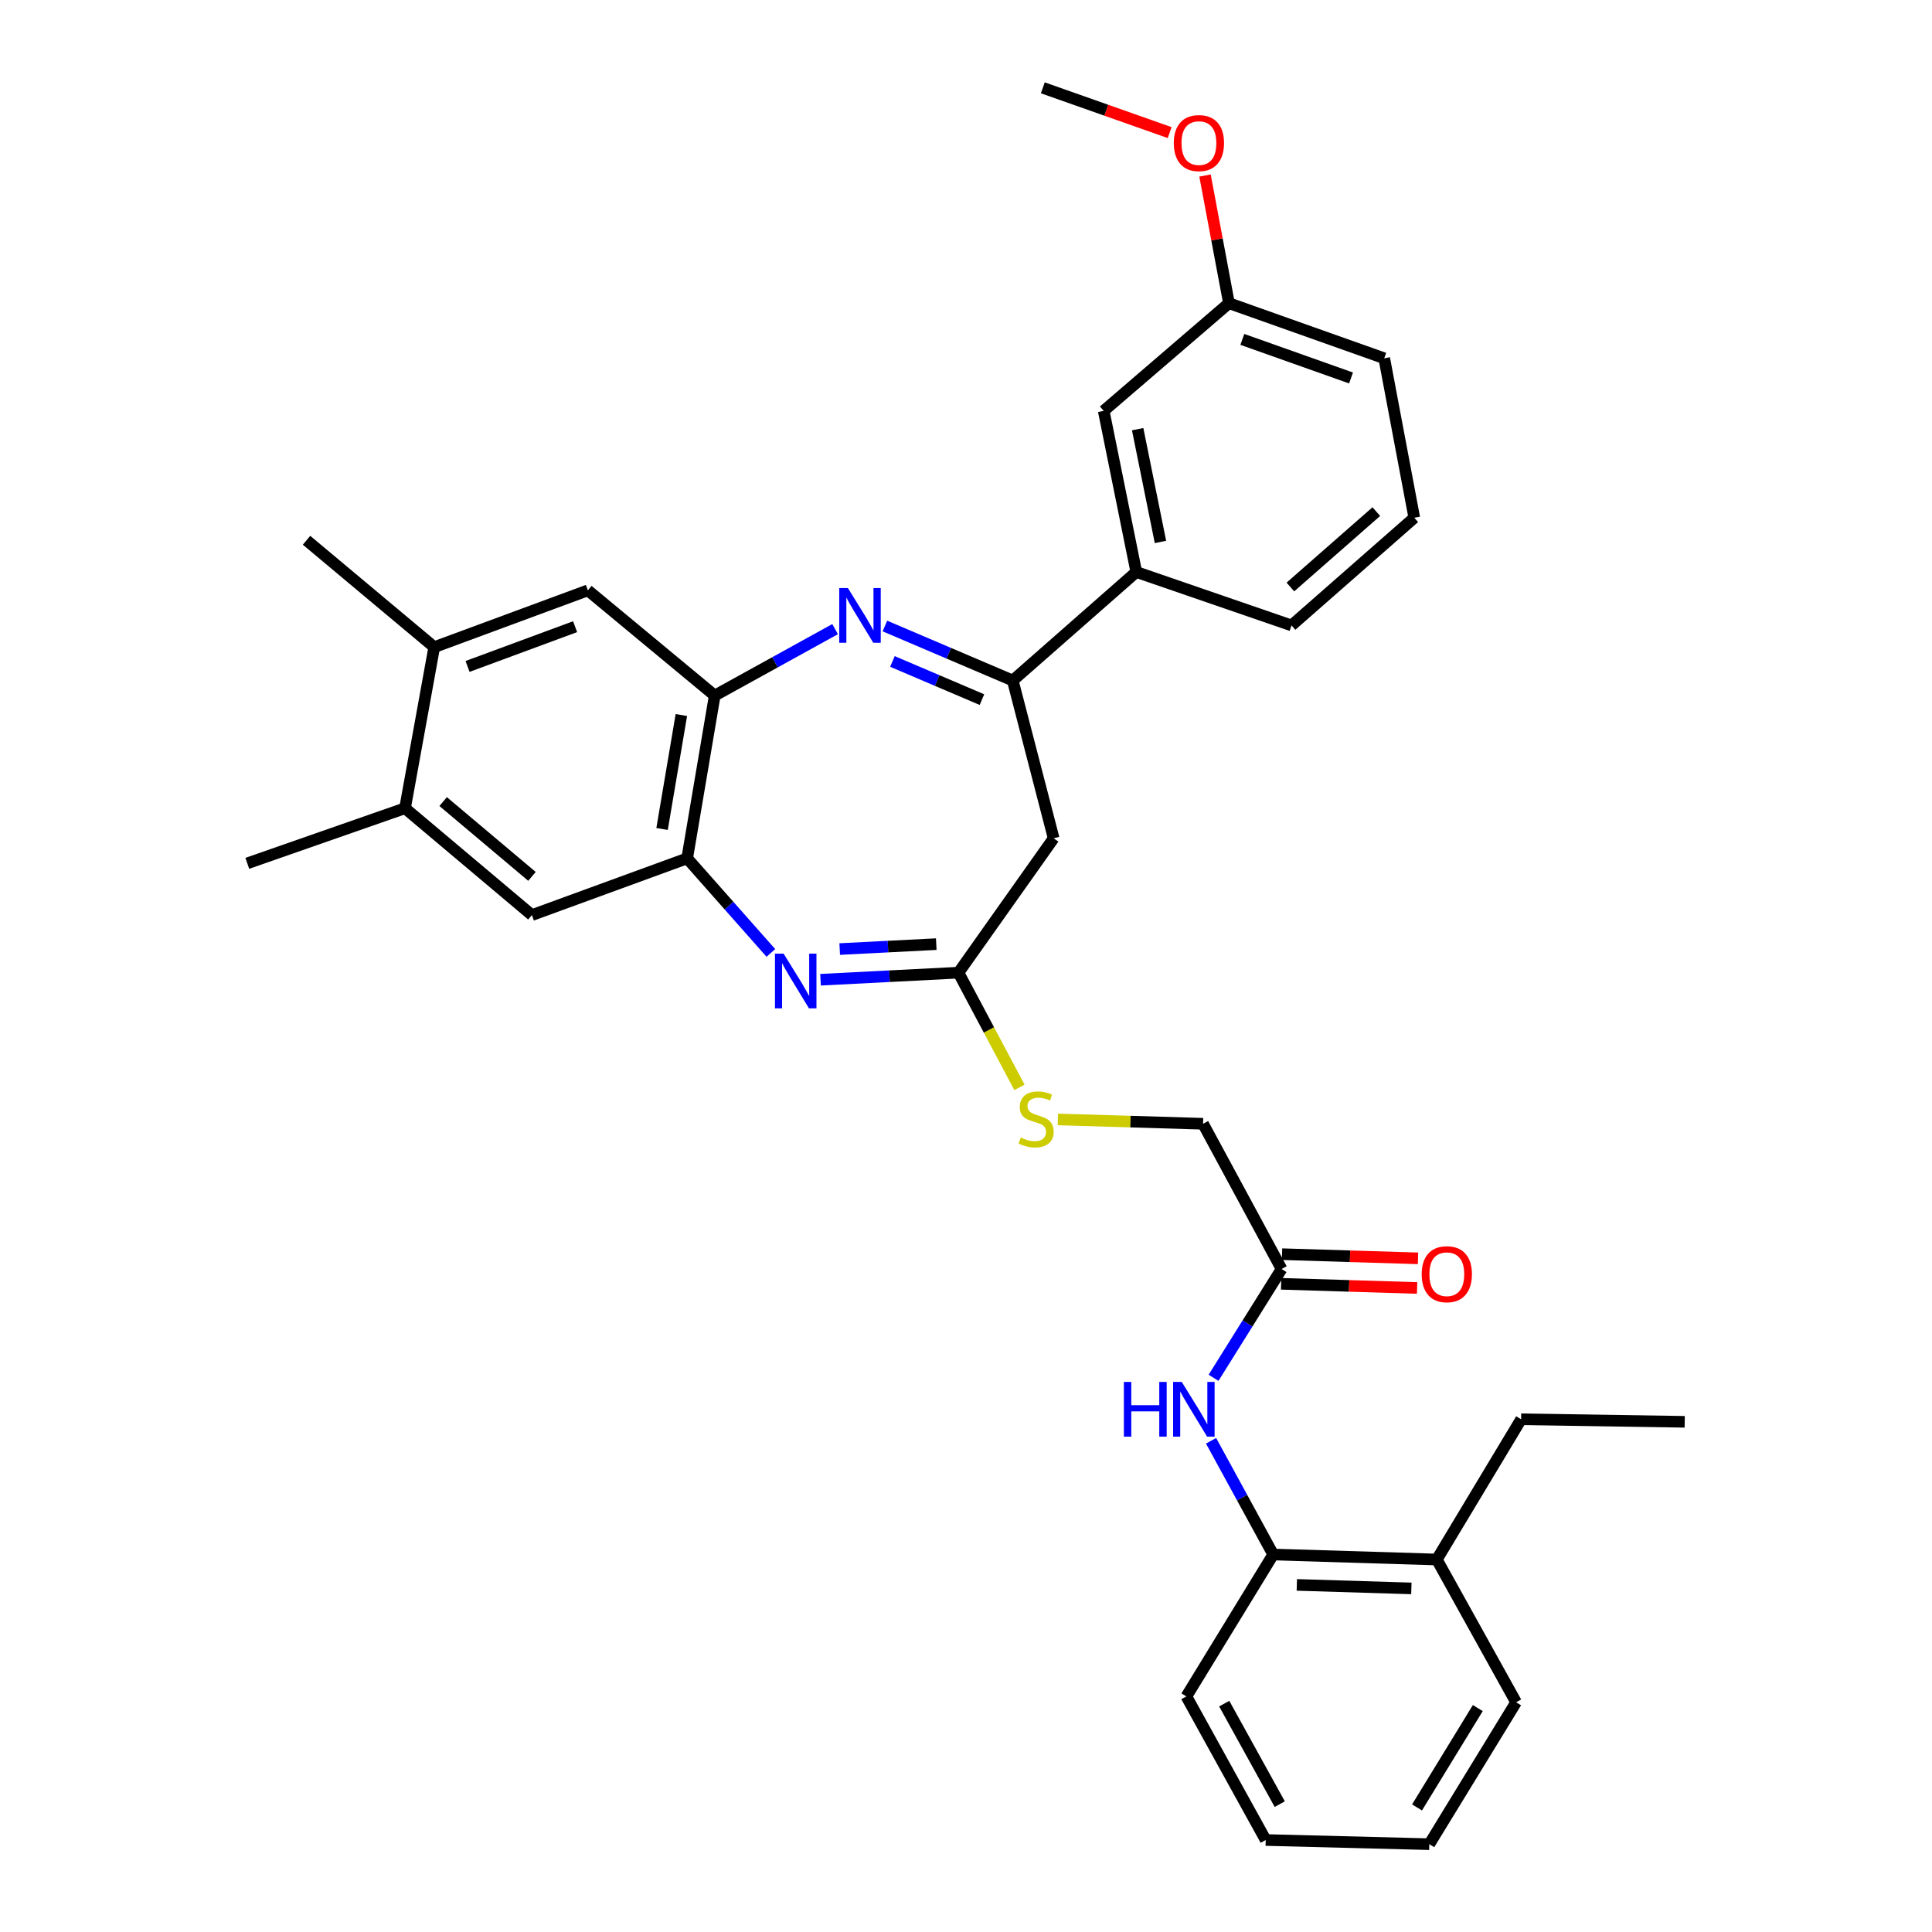 <?xml version='1.0' encoding='iso-8859-1'?>
<svg version='1.1' baseProfile='full'
              xmlns='http://www.w3.org/2000/svg'
                      xmlns:rdkit='http://www.rdkit.org/xml'
                      xmlns:xlink='http://www.w3.org/1999/xlink'
                  xml:space='preserve'
width='1000px' height='1000px' viewBox='0 0 1000 1000'>
<!-- END OF HEADER -->
<rect style='opacity:1.0;fill:#FFFFFF;stroke:none' width='1000' height='1000' x='0' y='0'> </rect>
<path class='bond-1' d='M 458.021,324.021 L 491.112,338.131' style='fill:none;fill-rule:evenodd;stroke:#0000FF;stroke-width:6px;stroke-linecap:butt;stroke-linejoin:miter;stroke-opacity:1' />
<path class='bond-1' d='M 491.112,338.131 L 524.203,352.242' style='fill:none;fill-rule:evenodd;stroke:#000000;stroke-width:6px;stroke-linecap:butt;stroke-linejoin:miter;stroke-opacity:1' />
<path class='bond-1' d='M 461.929,342.369 L 485.093,352.247' style='fill:none;fill-rule:evenodd;stroke:#0000FF;stroke-width:6px;stroke-linecap:butt;stroke-linejoin:miter;stroke-opacity:1' />
<path class='bond-1' d='M 485.093,352.247 L 508.257,362.124' style='fill:none;fill-rule:evenodd;stroke:#000000;stroke-width:6px;stroke-linecap:butt;stroke-linejoin:miter;stroke-opacity:1' />
<path class='bond-2' d='M 432.245,325.636 L 401.092,342.826' style='fill:none;fill-rule:evenodd;stroke:#0000FF;stroke-width:6px;stroke-linecap:butt;stroke-linejoin:miter;stroke-opacity:1' />
<path class='bond-2' d='M 401.092,342.826 L 369.94,360.017' style='fill:none;fill-rule:evenodd;stroke:#000000;stroke-width:6px;stroke-linecap:butt;stroke-linejoin:miter;stroke-opacity:1' />
<path class='bond-0' d='M 398.999,493.235 L 377.338,468.757' style='fill:none;fill-rule:evenodd;stroke:#0000FF;stroke-width:6px;stroke-linecap:butt;stroke-linejoin:miter;stroke-opacity:1' />
<path class='bond-0' d='M 377.338,468.757 L 355.677,444.279' style='fill:none;fill-rule:evenodd;stroke:#000000;stroke-width:6px;stroke-linecap:butt;stroke-linejoin:miter;stroke-opacity:1' />
<path class='bond-33' d='M 424.707,507.109 L 460.406,505.281' style='fill:none;fill-rule:evenodd;stroke:#0000FF;stroke-width:6px;stroke-linecap:butt;stroke-linejoin:miter;stroke-opacity:1' />
<path class='bond-33' d='M 460.406,505.281 L 496.104,503.453' style='fill:none;fill-rule:evenodd;stroke:#000000;stroke-width:6px;stroke-linecap:butt;stroke-linejoin:miter;stroke-opacity:1' />
<path class='bond-33' d='M 434.632,491.235 L 459.621,489.955' style='fill:none;fill-rule:evenodd;stroke:#0000FF;stroke-width:6px;stroke-linecap:butt;stroke-linejoin:miter;stroke-opacity:1' />
<path class='bond-33' d='M 459.621,489.955 L 484.61,488.676' style='fill:none;fill-rule:evenodd;stroke:#000000;stroke-width:6px;stroke-linecap:butt;stroke-linejoin:miter;stroke-opacity:1' />
<path class='bond-5' d='M 524.203,352.242 L 545.371,433.896' style='fill:none;fill-rule:evenodd;stroke:#000000;stroke-width:6px;stroke-linecap:butt;stroke-linejoin:miter;stroke-opacity:1' />
<path class='bond-9' d='M 524.203,352.242 L 588.142,296.061' style='fill:none;fill-rule:evenodd;stroke:#000000;stroke-width:6px;stroke-linecap:butt;stroke-linejoin:miter;stroke-opacity:1' />
<path class='bond-4' d='M 369.94,360.017 L 355.677,444.279' style='fill:none;fill-rule:evenodd;stroke:#000000;stroke-width:6px;stroke-linecap:butt;stroke-linejoin:miter;stroke-opacity:1' />
<path class='bond-4' d='M 352.67,370.095 L 342.687,429.079' style='fill:none;fill-rule:evenodd;stroke:#000000;stroke-width:6px;stroke-linecap:butt;stroke-linejoin:miter;stroke-opacity:1' />
<path class='bond-7' d='M 369.94,360.017 L 304.279,305.566' style='fill:none;fill-rule:evenodd;stroke:#000000;stroke-width:6px;stroke-linecap:butt;stroke-linejoin:miter;stroke-opacity:1' />
<path class='bond-3' d='M 496.104,503.453 L 545.371,433.896' style='fill:none;fill-rule:evenodd;stroke:#000000;stroke-width:6px;stroke-linecap:butt;stroke-linejoin:miter;stroke-opacity:1' />
<path class='bond-14' d='M 496.104,503.453 L 511.884,533.136' style='fill:none;fill-rule:evenodd;stroke:#000000;stroke-width:6px;stroke-linecap:butt;stroke-linejoin:miter;stroke-opacity:1' />
<path class='bond-14' d='M 511.884,533.136 L 527.664,562.818' style='fill:none;fill-rule:evenodd;stroke:#CCCC00;stroke-width:6px;stroke-linecap:butt;stroke-linejoin:miter;stroke-opacity:1' />
<path class='bond-8' d='M 355.677,444.279 L 275.31,473.649' style='fill:none;fill-rule:evenodd;stroke:#000000;stroke-width:6px;stroke-linecap:butt;stroke-linejoin:miter;stroke-opacity:1' />
<path class='bond-6' d='M 628.13,713.146 L 645.736,684.987' style='fill:none;fill-rule:evenodd;stroke:#0000FF;stroke-width:6px;stroke-linecap:butt;stroke-linejoin:miter;stroke-opacity:1' />
<path class='bond-6' d='M 645.736,684.987 L 663.342,656.829' style='fill:none;fill-rule:evenodd;stroke:#000000;stroke-width:6px;stroke-linecap:butt;stroke-linejoin:miter;stroke-opacity:1' />
<path class='bond-13' d='M 626.843,745.748 L 642.923,775.181' style='fill:none;fill-rule:evenodd;stroke:#0000FF;stroke-width:6px;stroke-linecap:butt;stroke-linejoin:miter;stroke-opacity:1' />
<path class='bond-13' d='M 642.923,775.181 L 659.003,804.613' style='fill:none;fill-rule:evenodd;stroke:#000000;stroke-width:6px;stroke-linecap:butt;stroke-linejoin:miter;stroke-opacity:1' />
<path class='bond-12' d='M 304.279,305.566 L 224.756,334.961' style='fill:none;fill-rule:evenodd;stroke:#000000;stroke-width:6px;stroke-linecap:butt;stroke-linejoin:miter;stroke-opacity:1' />
<path class='bond-12' d='M 297.671,324.369 L 242.005,344.945' style='fill:none;fill-rule:evenodd;stroke:#000000;stroke-width:6px;stroke-linecap:butt;stroke-linejoin:miter;stroke-opacity:1' />
<path class='bond-34' d='M 275.31,473.649 L 209.641,418.337' style='fill:none;fill-rule:evenodd;stroke:#000000;stroke-width:6px;stroke-linecap:butt;stroke-linejoin:miter;stroke-opacity:1' />
<path class='bond-34' d='M 275.346,453.615 L 229.377,414.897' style='fill:none;fill-rule:evenodd;stroke:#000000;stroke-width:6px;stroke-linecap:butt;stroke-linejoin:miter;stroke-opacity:1' />
<path class='bond-15' d='M 588.142,296.061 L 571.279,212.667' style='fill:none;fill-rule:evenodd;stroke:#000000;stroke-width:6px;stroke-linecap:butt;stroke-linejoin:miter;stroke-opacity:1' />
<path class='bond-15' d='M 600.653,280.51 L 588.849,222.135' style='fill:none;fill-rule:evenodd;stroke:#000000;stroke-width:6px;stroke-linecap:butt;stroke-linejoin:miter;stroke-opacity:1' />
<path class='bond-21' d='M 588.142,296.061 L 668.492,323.725' style='fill:none;fill-rule:evenodd;stroke:#000000;stroke-width:6px;stroke-linecap:butt;stroke-linejoin:miter;stroke-opacity:1' />
<path class='bond-10' d='M 663.342,656.829 L 622.703,581.663' style='fill:none;fill-rule:evenodd;stroke:#000000;stroke-width:6px;stroke-linecap:butt;stroke-linejoin:miter;stroke-opacity:1' />
<path class='bond-16' d='M 663.108,664.498 L 698.3,665.575' style='fill:none;fill-rule:evenodd;stroke:#000000;stroke-width:6px;stroke-linecap:butt;stroke-linejoin:miter;stroke-opacity:1' />
<path class='bond-16' d='M 698.3,665.575 L 733.493,666.652' style='fill:none;fill-rule:evenodd;stroke:#FF0000;stroke-width:6px;stroke-linecap:butt;stroke-linejoin:miter;stroke-opacity:1' />
<path class='bond-16' d='M 663.577,649.16 L 698.77,650.237' style='fill:none;fill-rule:evenodd;stroke:#000000;stroke-width:6px;stroke-linecap:butt;stroke-linejoin:miter;stroke-opacity:1' />
<path class='bond-16' d='M 698.77,650.237 L 733.963,651.314' style='fill:none;fill-rule:evenodd;stroke:#FF0000;stroke-width:6px;stroke-linecap:butt;stroke-linejoin:miter;stroke-opacity:1' />
<path class='bond-11' d='M 209.641,418.337 L 224.756,334.961' style='fill:none;fill-rule:evenodd;stroke:#000000;stroke-width:6px;stroke-linecap:butt;stroke-linejoin:miter;stroke-opacity:1' />
<path class='bond-24' d='M 209.641,418.337 L 127.995,446.863' style='fill:none;fill-rule:evenodd;stroke:#000000;stroke-width:6px;stroke-linecap:butt;stroke-linejoin:miter;stroke-opacity:1' />
<path class='bond-23' d='M 224.756,334.961 L 158.66,279.641' style='fill:none;fill-rule:evenodd;stroke:#000000;stroke-width:6px;stroke-linecap:butt;stroke-linejoin:miter;stroke-opacity:1' />
<path class='bond-17' d='M 659.003,804.613 L 743.692,807.205' style='fill:none;fill-rule:evenodd;stroke:#000000;stroke-width:6px;stroke-linecap:butt;stroke-linejoin:miter;stroke-opacity:1' />
<path class='bond-17' d='M 671.237,820.34 L 730.519,822.154' style='fill:none;fill-rule:evenodd;stroke:#000000;stroke-width:6px;stroke-linecap:butt;stroke-linejoin:miter;stroke-opacity:1' />
<path class='bond-25' d='M 659.003,804.613 L 614.067,878.066' style='fill:none;fill-rule:evenodd;stroke:#000000;stroke-width:6px;stroke-linecap:butt;stroke-linejoin:miter;stroke-opacity:1' />
<path class='bond-18' d='M 547.55,579.416 L 585.126,580.539' style='fill:none;fill-rule:evenodd;stroke:#CCCC00;stroke-width:6px;stroke-linecap:butt;stroke-linejoin:miter;stroke-opacity:1' />
<path class='bond-18' d='M 585.126,580.539 L 622.703,581.663' style='fill:none;fill-rule:evenodd;stroke:#000000;stroke-width:6px;stroke-linecap:butt;stroke-linejoin:miter;stroke-opacity:1' />
<path class='bond-19' d='M 571.279,212.667 L 636.104,156.93' style='fill:none;fill-rule:evenodd;stroke:#000000;stroke-width:6px;stroke-linecap:butt;stroke-linejoin:miter;stroke-opacity:1' />
<path class='bond-26' d='M 743.692,807.205 L 787.333,734.613' style='fill:none;fill-rule:evenodd;stroke:#000000;stroke-width:6px;stroke-linecap:butt;stroke-linejoin:miter;stroke-opacity:1' />
<path class='bond-27' d='M 743.692,807.205 L 784.732,881.093' style='fill:none;fill-rule:evenodd;stroke:#000000;stroke-width:6px;stroke-linecap:butt;stroke-linejoin:miter;stroke-opacity:1' />
<path class='bond-20' d='M 636.104,156.93 L 629.911,123.89' style='fill:none;fill-rule:evenodd;stroke:#000000;stroke-width:6px;stroke-linecap:butt;stroke-linejoin:miter;stroke-opacity:1' />
<path class='bond-20' d='M 629.911,123.89 L 623.717,90.85' style='fill:none;fill-rule:evenodd;stroke:#FF0000;stroke-width:6px;stroke-linecap:butt;stroke-linejoin:miter;stroke-opacity:1' />
<path class='bond-35' d='M 636.104,156.93 L 716.48,185.455' style='fill:none;fill-rule:evenodd;stroke:#000000;stroke-width:6px;stroke-linecap:butt;stroke-linejoin:miter;stroke-opacity:1' />
<path class='bond-35' d='M 643.028,175.67 L 699.291,195.638' style='fill:none;fill-rule:evenodd;stroke:#000000;stroke-width:6px;stroke-linecap:butt;stroke-linejoin:miter;stroke-opacity:1' />
<path class='bond-29' d='M 605.413,68.634 L 572.587,57.044' style='fill:none;fill-rule:evenodd;stroke:#FF0000;stroke-width:6px;stroke-linecap:butt;stroke-linejoin:miter;stroke-opacity:1' />
<path class='bond-29' d='M 572.587,57.044 L 539.761,45.455' style='fill:none;fill-rule:evenodd;stroke:#000000;stroke-width:6px;stroke-linecap:butt;stroke-linejoin:miter;stroke-opacity:1' />
<path class='bond-22' d='M 668.492,323.725 L 732.03,267.979' style='fill:none;fill-rule:evenodd;stroke:#000000;stroke-width:6px;stroke-linecap:butt;stroke-linejoin:miter;stroke-opacity:1' />
<path class='bond-22' d='M 667.902,303.828 L 712.379,264.806' style='fill:none;fill-rule:evenodd;stroke:#000000;stroke-width:6px;stroke-linecap:butt;stroke-linejoin:miter;stroke-opacity:1' />
<path class='bond-28' d='M 732.03,267.979 L 716.48,185.455' style='fill:none;fill-rule:evenodd;stroke:#000000;stroke-width:6px;stroke-linecap:butt;stroke-linejoin:miter;stroke-opacity:1' />
<path class='bond-31' d='M 614.067,878.066 L 655.124,952.389' style='fill:none;fill-rule:evenodd;stroke:#000000;stroke-width:6px;stroke-linecap:butt;stroke-linejoin:miter;stroke-opacity:1' />
<path class='bond-31' d='M 633.658,881.794 L 662.398,933.82' style='fill:none;fill-rule:evenodd;stroke:#000000;stroke-width:6px;stroke-linecap:butt;stroke-linejoin:miter;stroke-opacity:1' />
<path class='bond-30' d='M 787.333,734.613 L 872.005,735.926' style='fill:none;fill-rule:evenodd;stroke:#000000;stroke-width:6px;stroke-linecap:butt;stroke-linejoin:miter;stroke-opacity:1' />
<path class='bond-36' d='M 784.732,881.093 L 739.805,954.545' style='fill:none;fill-rule:evenodd;stroke:#000000;stroke-width:6px;stroke-linecap:butt;stroke-linejoin:miter;stroke-opacity:1' />
<path class='bond-36' d='M 764.903,884.103 L 733.453,935.521' style='fill:none;fill-rule:evenodd;stroke:#000000;stroke-width:6px;stroke-linecap:butt;stroke-linejoin:miter;stroke-opacity:1' />
<path class='bond-32' d='M 655.124,952.389 L 739.805,954.545' style='fill:none;fill-rule:evenodd;stroke:#000000;stroke-width:6px;stroke-linecap:butt;stroke-linejoin:miter;stroke-opacity:1' />
<path  class='atom-0' d='M 438.872 304.365
L 448.152 319.365
Q 449.072 320.845, 450.552 323.525
Q 452.032 326.205, 452.112 326.365
L 452.112 304.365
L 455.872 304.365
L 455.872 332.685
L 451.992 332.685
L 442.032 316.285
Q 440.872 314.365, 439.632 312.165
Q 438.432 309.965, 438.072 309.285
L 438.072 332.685
L 434.392 332.685
L 434.392 304.365
L 438.872 304.365
' fill='#0000FF'/>
<path  class='atom-1' d='M 405.598 493.606
L 414.878 508.606
Q 415.798 510.086, 417.278 512.766
Q 418.758 515.446, 418.838 515.606
L 418.838 493.606
L 422.598 493.606
L 422.598 521.926
L 418.718 521.926
L 408.758 505.526
Q 407.598 503.606, 406.358 501.406
Q 405.158 499.206, 404.798 498.526
L 404.798 521.926
L 401.118 521.926
L 401.118 493.606
L 405.598 493.606
' fill='#0000FF'/>
<path  class='atom-7' d='M 581.717 715.287
L 585.557 715.287
L 585.557 727.327
L 600.037 727.327
L 600.037 715.287
L 603.877 715.287
L 603.877 743.607
L 600.037 743.607
L 600.037 730.527
L 585.557 730.527
L 585.557 743.607
L 581.717 743.607
L 581.717 715.287
' fill='#0000FF'/>
<path  class='atom-7' d='M 611.677 715.287
L 620.957 730.287
Q 621.877 731.767, 623.357 734.447
Q 624.837 737.127, 624.917 737.287
L 624.917 715.287
L 628.677 715.287
L 628.677 743.607
L 624.797 743.607
L 614.837 727.207
Q 613.677 725.287, 612.437 723.087
Q 611.237 720.887, 610.877 720.207
L 610.877 743.607
L 607.197 743.607
L 607.197 715.287
L 611.677 715.287
' fill='#0000FF'/>
<path  class='atom-15' d='M 528.309 588.8
Q 528.629 588.92, 529.949 589.48
Q 531.269 590.04, 532.709 590.4
Q 534.189 590.72, 535.629 590.72
Q 538.309 590.72, 539.869 589.44
Q 541.429 588.12, 541.429 585.84
Q 541.429 584.28, 540.629 583.32
Q 539.869 582.36, 538.669 581.84
Q 537.469 581.32, 535.469 580.72
Q 532.949 579.96, 531.429 579.24
Q 529.949 578.52, 528.869 577
Q 527.829 575.48, 527.829 572.92
Q 527.829 569.36, 530.229 567.16
Q 532.669 564.96, 537.469 564.96
Q 540.749 564.96, 544.469 566.52
L 543.549 569.6
Q 540.149 568.2, 537.589 568.2
Q 534.829 568.2, 533.309 569.36
Q 531.789 570.48, 531.829 572.44
Q 531.829 573.96, 532.589 574.88
Q 533.389 575.8, 534.509 576.32
Q 535.669 576.84, 537.589 577.44
Q 540.149 578.24, 541.669 579.04
Q 543.189 579.84, 544.269 581.48
Q 545.389 583.08, 545.389 585.84
Q 545.389 589.76, 542.749 591.88
Q 540.149 593.96, 535.789 593.96
Q 533.269 593.96, 531.349 593.4
Q 529.469 592.88, 527.229 591.96
L 528.309 588.8
' fill='#CCCC00'/>
<path  class='atom-17' d='M 735.867 659.526
Q 735.867 652.726, 739.227 648.926
Q 742.587 645.126, 748.867 645.126
Q 755.147 645.126, 758.507 648.926
Q 761.867 652.726, 761.867 659.526
Q 761.867 666.406, 758.467 670.326
Q 755.067 674.206, 748.867 674.206
Q 742.627 674.206, 739.227 670.326
Q 735.867 666.446, 735.867 659.526
M 748.867 671.006
Q 753.187 671.006, 755.507 668.126
Q 757.867 665.206, 757.867 659.526
Q 757.867 653.966, 755.507 651.166
Q 753.187 648.326, 748.867 648.326
Q 744.547 648.326, 742.187 651.126
Q 739.867 653.926, 739.867 659.526
Q 739.867 665.246, 742.187 668.126
Q 744.547 671.006, 748.867 671.006
' fill='#FF0000'/>
<path  class='atom-21' d='M 607.555 74.06
Q 607.555 67.26, 610.915 63.46
Q 614.275 59.66, 620.555 59.66
Q 626.835 59.66, 630.195 63.46
Q 633.555 67.26, 633.555 74.06
Q 633.555 80.94, 630.155 84.86
Q 626.755 88.74, 620.555 88.74
Q 614.315 88.74, 610.915 84.86
Q 607.555 80.98, 607.555 74.06
M 620.555 85.54
Q 624.875 85.54, 627.195 82.66
Q 629.555 79.74, 629.555 74.06
Q 629.555 68.5, 627.195 65.7
Q 624.875 62.86, 620.555 62.86
Q 616.235 62.86, 613.875 65.66
Q 611.555 68.46, 611.555 74.06
Q 611.555 79.78, 613.875 82.66
Q 616.235 85.54, 620.555 85.54
' fill='#FF0000'/>
</svg>
